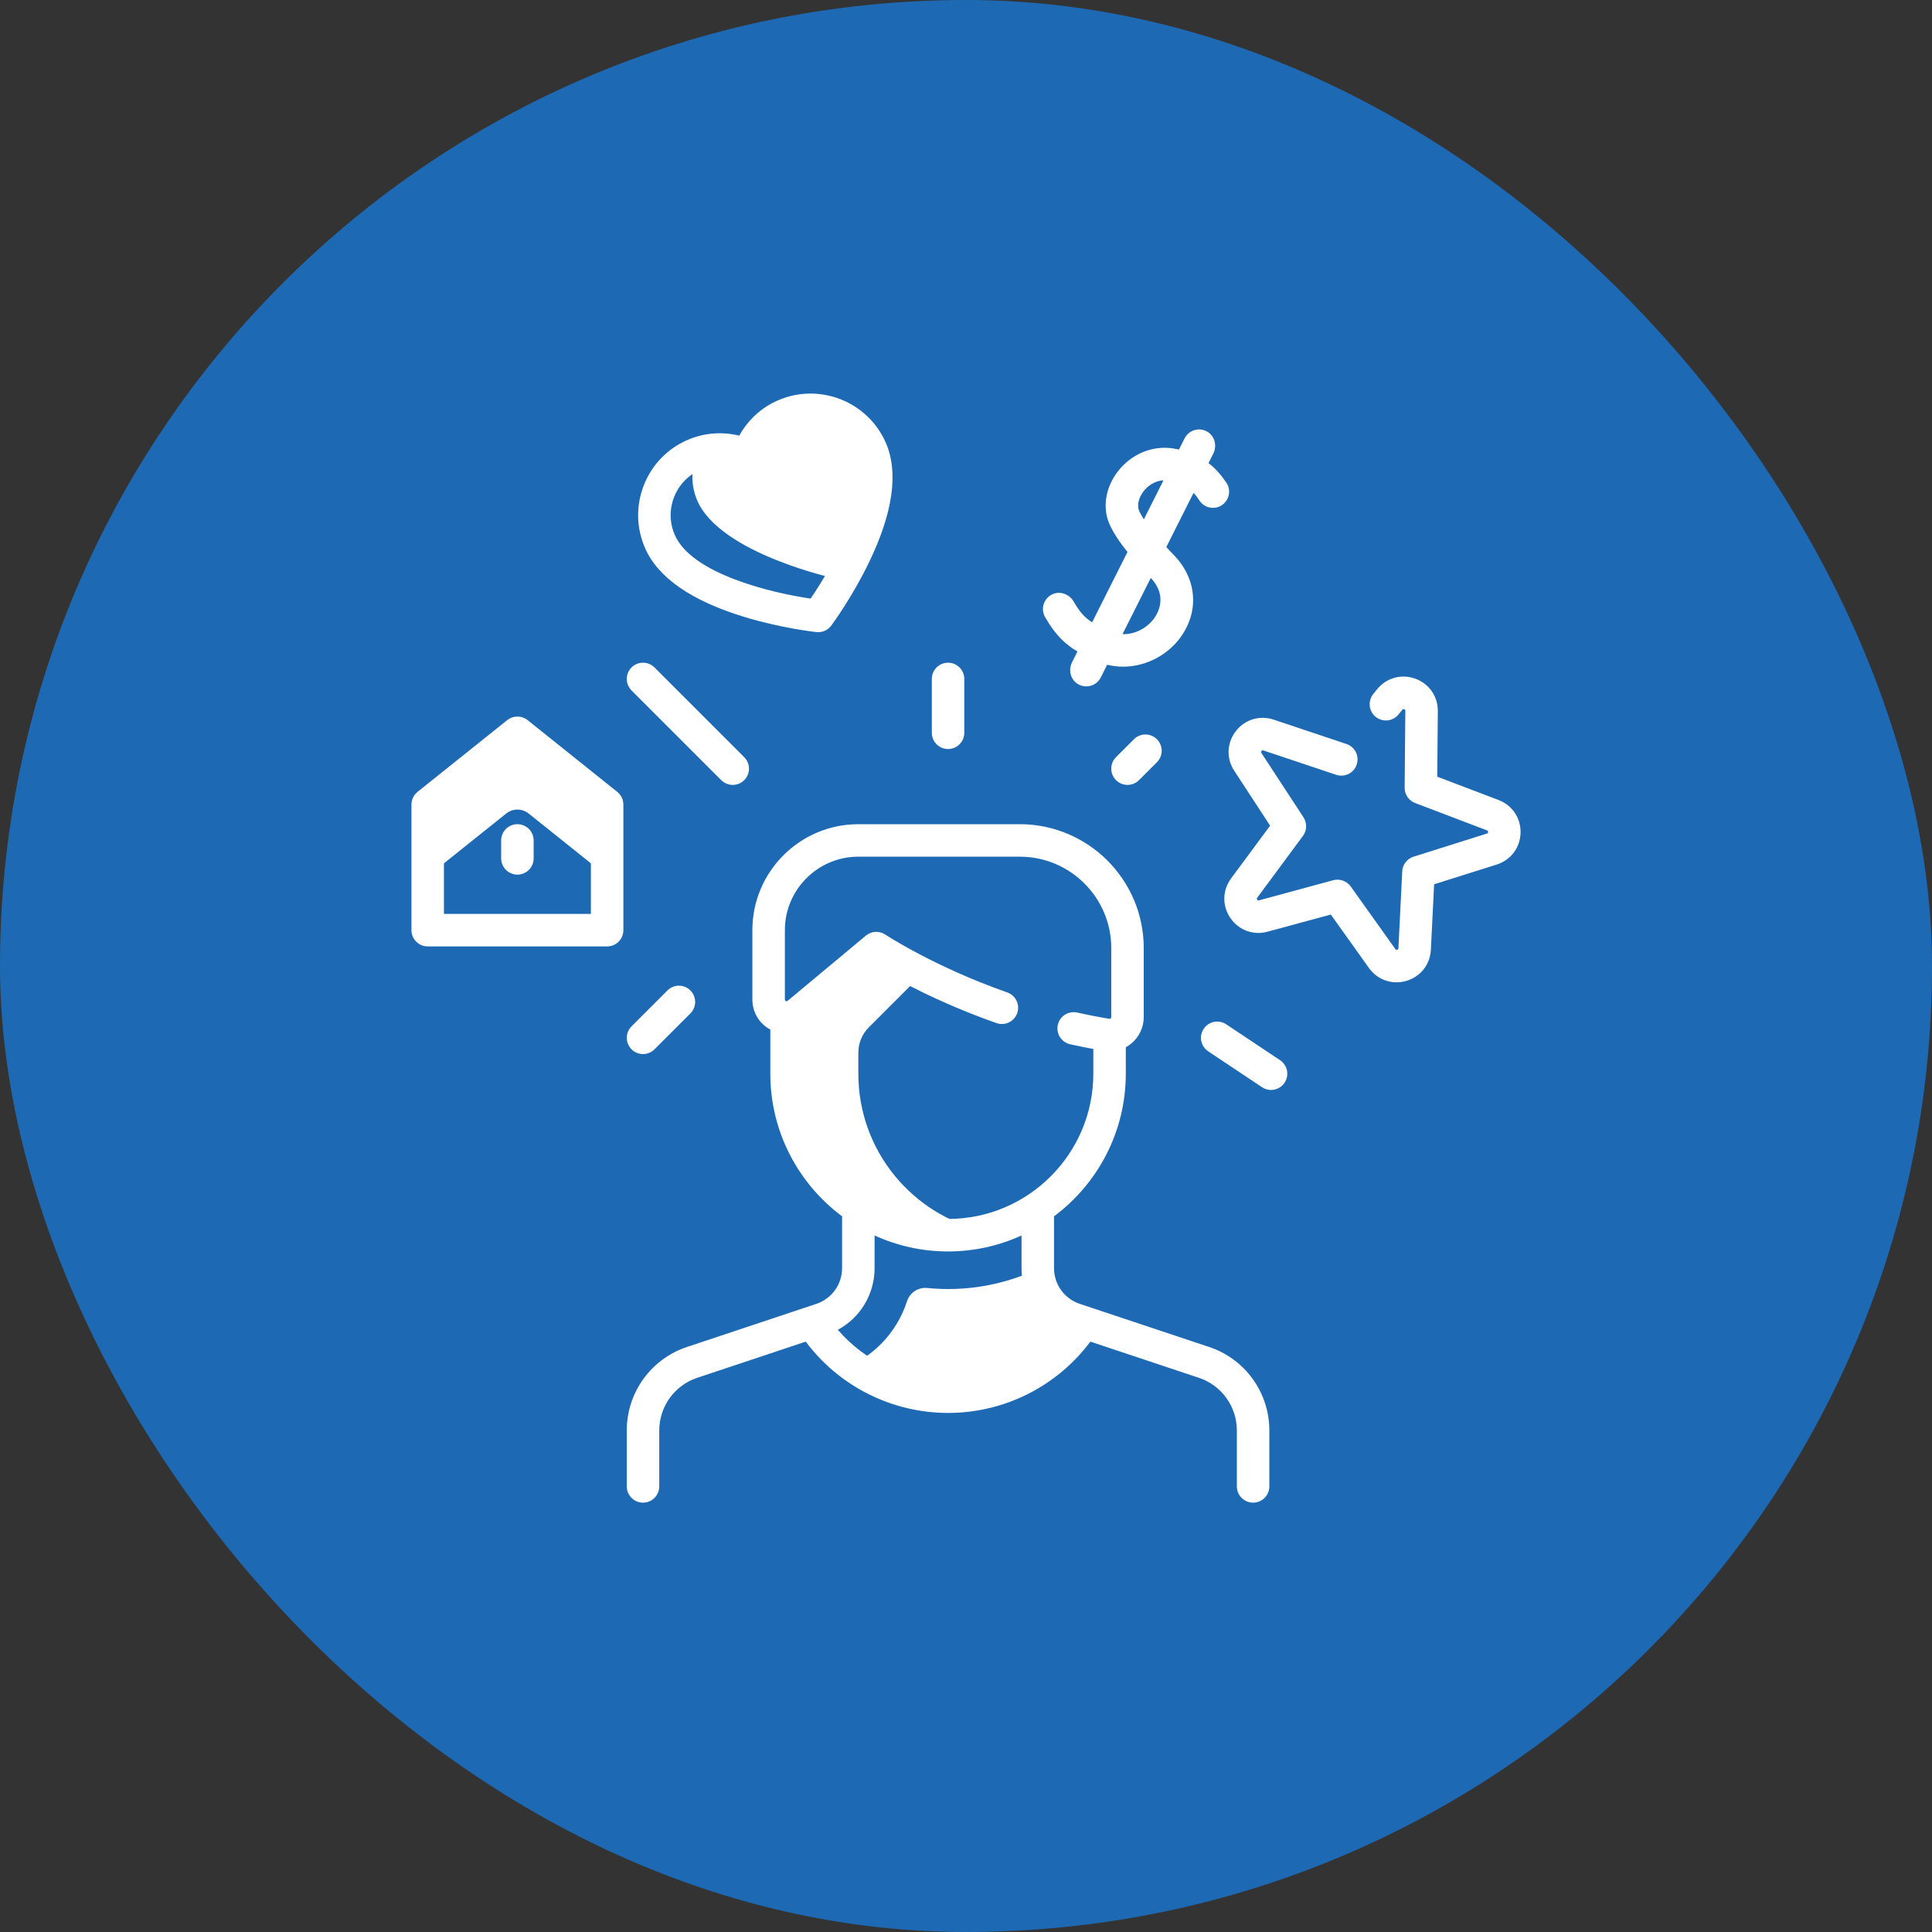 <svg xmlns="http://www.w3.org/2000/svg" width="108" height="108" viewBox="0 0 108 108" fill="none"><rect x="0" y="0" width="108" height="108" fill="#333333" stroke="none"/><rect width="108" height="108" rx="54" fill="#1E69B3"></rect><g clip-path="url(#clip0_225_91)"><path d="M67.306 76.158L60.07 73.746C59.471 73.547 58.95 73.164 58.58 72.651C58.211 72.139 58.012 71.523 58.012 70.892V66.039H47.982V70.892C47.982 71.523 47.783 72.139 47.414 72.651C47.044 73.164 46.523 73.547 45.924 73.746L38.688 76.158C37.889 76.425 37.195 76.936 36.702 77.619C36.21 78.302 35.945 79.123 35.945 79.965V80.082H70.049V79.965C70.049 79.123 69.784 78.302 69.292 77.619C68.799 76.936 68.104 76.425 67.306 76.158Z" fill="white"></path><path d="M58.012 70.892V66.039H47.982V70.892C47.982 71.523 47.783 72.139 47.414 72.651C47.044 73.164 46.523 73.547 45.924 73.746L46.874 76.601C47.77 76.304 48.583 75.8 49.247 75.13C49.912 74.461 50.41 73.644 50.7 72.746C50.855 72.264 51.326 71.948 51.83 71.999C53.969 72.214 56.075 71.841 58.017 70.943C58.016 70.926 58.012 70.909 58.012 70.892Z" fill="#1E69B3"></path><path d="M43.969 51.996V60.021C43.969 65.007 48.011 69.049 52.997 69.049C57.983 69.049 62.025 65.007 62.025 60.021V51.996H43.969Z" fill="#1E69B3"></path><path d="M47.982 60.021V58.846C47.982 58.314 48.193 57.803 48.569 57.427L52.997 52.999L43.969 51.996V59.458C43.969 63.586 46.518 67.411 50.455 68.653C52.065 69.162 53.59 69.138 55.003 68.817C50.984 67.904 47.982 64.316 47.982 60.021Z" fill="white"></path><path d="M57.009 46.981H47.982C45.212 46.981 42.966 49.227 42.966 51.996V55.873C42.966 56.724 43.958 57.188 44.611 56.644L48.985 52.999C48.985 52.999 53.58 56.676 61.891 57.87C62.49 57.956 63.027 57.478 63.027 56.873V52.999C63.028 49.676 60.333 46.981 57.009 46.981Z" fill="#1E69B3"></path><path d="M83.446 45.569L79.429 44.041L79.467 39.744C79.475 38.793 78.279 38.365 77.683 39.106L74.988 42.453L70.913 41.09C70.011 40.788 69.234 41.794 69.755 42.59L72.106 46.187L69.55 49.642C68.984 50.406 69.701 51.455 70.618 51.206L74.766 50.082L77.261 53.58C77.814 54.355 79.033 53.997 79.08 53.047L79.292 48.756L83.391 47.463C84.297 47.178 84.334 45.907 83.446 45.569Z" fill="#1E69B3"></path><path d="M44.746 48.193C43.666 49.113 42.966 50.466 42.966 51.996V55.873C42.966 56.724 43.958 57.188 44.611 56.644L48.985 52.999C47.082 51.752 45.689 49.849 44.746 48.193Z" fill="#1E69B3"></path><path d="M67.306 76.159L60.59 73.92C58.984 76.417 56.187 78.076 52.997 78.076C49.807 78.076 47.01 76.417 45.404 73.92L38.688 76.159C37.889 76.425 37.195 76.936 36.702 77.619C36.21 78.302 35.945 79.123 35.945 79.965L38.954 83.091H70.049V79.965C70.049 79.123 69.784 78.302 69.292 77.619C68.799 76.936 68.104 76.425 67.306 76.159Z" fill="#1E69B3"></path><path d="M45.663 34.435C45.663 34.435 50.141 28.527 48.698 25.144C47.902 23.275 45.741 22.407 43.873 23.203C42.856 23.637 42.15 24.478 41.833 25.452C40.91 25.007 39.814 24.934 38.798 25.367C36.929 26.164 36.061 28.325 36.857 30.193C38.3 33.576 45.663 34.435 45.663 34.435Z" fill="white"></path><path d="M33.939 51.996H23.908V44.975L28.924 40.963L33.939 44.975V51.996Z" fill="#1E69B3"></path><path d="M33.939 44.975L28.923 40.963L23.908 44.975V48.987L28.297 45.476C28.475 45.334 28.696 45.256 28.924 45.256C29.151 45.256 29.372 45.334 29.55 45.476L33.939 48.987V44.975Z" fill="white"></path><path d="M38.954 79.965C38.954 79.754 39.02 79.549 39.143 79.378C39.267 79.207 39.441 79.079 39.641 79.013L47.605 76.277C46.739 75.628 45.991 74.832 45.404 73.92L38.688 76.159C37.89 76.425 37.195 76.936 36.702 77.619C36.21 78.302 35.945 79.123 35.945 79.965V83.091H38.954V79.965Z" fill="#1E69B3"></path><path d="M45.663 34.435C45.663 34.435 46.285 33.613 46.991 32.408L46.82 32.372C46.753 32.358 40.192 30.956 38.951 27.922C38.664 27.22 38.628 26.469 38.846 25.751L38.98 25.313C38.919 25.335 38.858 25.342 38.798 25.367C36.929 26.164 36.06 28.325 36.857 30.193C38.3 33.576 45.663 34.435 45.663 34.435Z" fill="#1E69B3"></path><path d="M77.215 48.335C76.687 47.594 75.857 47.146 74.978 47.081C75.238 46.24 75.123 45.302 74.624 44.541L72.777 41.714L70.913 41.09C70.011 40.788 69.234 41.794 69.755 42.59L72.106 46.187L69.55 49.642C68.984 50.406 69.701 51.455 70.618 51.206L74.766 50.082L77.261 53.581C77.814 54.355 79.033 53.998 79.08 53.048L79.177 51.084L77.215 48.335Z" fill="#1E69B3"></path><path d="M34.506 44.266L29.491 40.254C29.33 40.125 29.13 40.055 28.924 40.055C28.717 40.055 28.517 40.125 28.356 40.254L23.341 44.266C23.235 44.351 23.149 44.459 23.09 44.582C23.031 44.704 23 44.839 23 44.975V51.996C23 52.237 23.096 52.468 23.266 52.639C23.436 52.809 23.667 52.905 23.908 52.905H33.939C34.18 52.905 34.411 52.809 34.581 52.639C34.751 52.468 34.847 52.237 34.847 51.996V44.975C34.847 44.839 34.816 44.704 34.757 44.582C34.698 44.459 34.612 44.351 34.506 44.266ZM33.031 51.088H24.816V45.411L28.924 42.126L33.031 45.411L33.031 51.088Z" fill="white"></path><path d="M28.015 46.981V47.984C28.015 48.225 28.111 48.456 28.281 48.626C28.452 48.797 28.683 48.892 28.924 48.892C29.165 48.892 29.395 48.797 29.566 48.626C29.736 48.456 29.832 48.225 29.832 47.984V46.981C29.832 46.74 29.736 46.509 29.566 46.339C29.395 46.169 29.165 46.073 28.924 46.073C28.683 46.073 28.452 46.169 28.281 46.339C28.111 46.509 28.015 46.74 28.015 46.981ZM60.23 36.419L59.927 37.022C59.709 37.456 59.844 38 60.264 38.245C60.371 38.307 60.49 38.347 60.613 38.362C60.736 38.377 60.861 38.367 60.98 38.332C61.099 38.297 61.21 38.237 61.305 38.158C61.401 38.078 61.478 37.98 61.534 37.869L61.891 37.16C62.192 37.232 62.491 37.267 62.784 37.267C64.107 37.267 65.297 36.575 65.979 35.644C67.05 34.182 66.913 32.376 65.631 31.041C65.485 30.889 65.34 30.736 65.197 30.582L66.718 27.556C66.831 27.666 66.944 27.819 67.045 27.974C67.157 28.149 67.326 28.279 67.523 28.344C67.721 28.408 67.934 28.403 68.128 28.329C68.67 28.121 68.878 27.463 68.554 26.982C68.302 26.607 67.966 26.196 67.556 25.888L67.824 25.356C68.047 24.912 67.9 24.352 67.462 24.116C67.355 24.058 67.238 24.022 67.117 24.01C66.996 23.998 66.874 24.011 66.757 24.048C66.641 24.084 66.534 24.143 66.441 24.222C66.349 24.301 66.273 24.398 66.218 24.506L65.904 25.131C65.818 25.111 65.732 25.093 65.646 25.078C64.457 24.87 63.243 25.364 62.477 26.368C61.776 27.286 61.611 28.432 62.046 29.357C62.262 29.815 62.57 30.29 63.027 30.855L61.049 34.789C60.617 34.509 60.359 34.212 60.012 33.618C59.762 33.192 59.217 33.01 58.782 33.243C58.674 33.3 58.579 33.379 58.502 33.474C58.426 33.569 58.369 33.678 58.336 33.796C58.302 33.913 58.293 34.036 58.308 34.157C58.323 34.278 58.362 34.395 58.423 34.5C59.003 35.5 59.511 35.989 60.23 36.419ZM63.921 27.47C64.153 27.166 64.553 26.874 65.04 26.849L63.942 29.032C63.843 28.878 63.758 28.728 63.69 28.583C63.546 28.279 63.637 27.842 63.921 27.47ZM64.329 32.308C65.294 33.322 64.715 34.295 64.514 34.57C64.146 35.072 63.497 35.469 62.749 35.45L64.329 32.308ZM41.603 34.485C43.688 35.121 45.562 35.326 45.641 35.334C45.798 35.351 45.957 35.327 46.102 35.263C46.246 35.2 46.372 35.1 46.466 34.973C46.514 34.909 47.634 33.393 48.582 31.429C49.924 28.647 50.238 26.398 49.516 24.747C48.501 22.431 45.792 21.372 43.475 22.385C42.559 22.786 41.808 23.481 41.325 24.352C40.357 24.116 39.337 24.197 38.421 24.598C37.299 25.089 36.435 25.988 35.989 27.129C35.543 28.27 35.568 29.516 36.059 30.638C36.782 32.289 38.647 33.584 41.603 34.485ZM37.681 27.79C37.813 27.451 38.01 27.141 38.262 26.879C38.514 26.617 38.816 26.407 39.15 26.262C39.492 26.111 39.861 26.033 40.234 26.033C40.639 26.033 41.046 26.125 41.435 26.307C41.552 26.363 41.679 26.392 41.809 26.394C41.938 26.395 42.067 26.369 42.186 26.318C42.304 26.266 42.41 26.189 42.497 26.093C42.584 25.996 42.648 25.882 42.688 25.759C42.934 24.976 43.473 24.369 44.204 24.049C44.881 23.753 45.634 23.738 46.323 24.007C47.012 24.276 47.555 24.798 47.852 25.476C48.802 27.647 46.567 31.636 45.313 33.461C43.121 33.144 38.674 32.081 37.724 29.91C37.577 29.577 37.497 29.218 37.49 28.854C37.483 28.491 37.548 28.129 37.681 27.79ZM83.769 44.721L80.343 43.417L80.375 39.752C80.382 38.926 79.884 38.213 79.107 37.935C78.33 37.658 77.493 37.894 76.975 38.537L76.761 38.802C76.612 38.99 76.544 39.229 76.57 39.467C76.597 39.706 76.717 39.924 76.903 40.074C77.09 40.224 77.329 40.295 77.567 40.27C77.806 40.245 78.025 40.127 78.176 39.941L78.39 39.676C78.408 39.653 78.432 39.623 78.496 39.646C78.559 39.669 78.559 39.708 78.559 39.736L78.521 44.033C78.519 44.218 78.575 44.4 78.679 44.553C78.784 44.706 78.933 44.824 79.106 44.89L83.123 46.418C83.149 46.428 83.186 46.442 83.184 46.509C83.182 46.577 83.144 46.589 83.117 46.597L79.019 47.889C78.842 47.945 78.687 48.054 78.573 48.2C78.46 48.347 78.394 48.525 78.385 48.711L78.173 53.002C78.171 53.031 78.169 53.07 78.105 53.089C78.04 53.108 78.017 53.076 78.001 53.053L75.506 49.554C75.398 49.403 75.246 49.289 75.072 49.227C74.897 49.164 74.708 49.157 74.529 49.205L70.381 50.33C70.354 50.337 70.316 50.347 70.278 50.291C70.24 50.236 70.263 50.204 70.28 50.182L72.836 46.727C72.946 46.578 73.008 46.399 73.014 46.214C73.019 46.028 72.968 45.846 72.866 45.69L70.515 42.093C70.5 42.069 70.478 42.037 70.52 41.983C70.561 41.93 70.598 41.942 70.625 41.951L74.7 43.315C74.928 43.389 75.175 43.369 75.389 43.262C75.603 43.154 75.765 42.966 75.841 42.739C75.917 42.512 75.9 42.264 75.795 42.049C75.689 41.835 75.503 41.67 75.276 41.592L71.201 40.229C70.418 39.967 69.586 40.22 69.082 40.873C68.577 41.527 68.543 42.396 68.995 43.087L71 46.155L68.82 49.101C68.329 49.765 68.312 50.634 68.778 51.316C69.244 51.998 70.059 52.299 70.856 52.083L74.394 51.124L76.522 54.108C76.891 54.624 77.461 54.912 78.066 54.912C78.247 54.912 78.432 54.886 78.616 54.832C79.408 54.6 79.946 53.917 79.987 53.092L80.168 49.432L83.664 48.33C84.451 48.081 84.976 47.388 85 46.562C85.023 45.737 84.54 45.014 83.769 44.721ZM40.318 43.611C40.495 43.788 40.728 43.877 40.96 43.877C41.193 43.877 41.425 43.788 41.602 43.611C41.773 43.441 41.868 43.21 41.868 42.969C41.868 42.728 41.773 42.497 41.602 42.327L36.587 37.311C36.417 37.141 36.186 37.045 35.945 37.045C35.704 37.045 35.473 37.141 35.303 37.311C35.133 37.482 35.037 37.713 35.037 37.953C35.037 38.194 35.133 38.425 35.303 38.596L40.318 43.611ZM52.997 41.871C53.238 41.871 53.469 41.775 53.639 41.605C53.809 41.435 53.905 41.204 53.905 40.963V37.954C53.905 37.713 53.809 37.482 53.639 37.311C53.469 37.141 53.238 37.045 52.997 37.045C52.756 37.045 52.525 37.141 52.355 37.311C52.184 37.482 52.089 37.713 52.089 37.954V40.963C52.089 41.204 52.184 41.435 52.355 41.605C52.525 41.775 52.756 41.871 52.997 41.871ZM63.388 41.324L62.385 42.327C62.215 42.497 62.119 42.728 62.119 42.969C62.119 43.21 62.215 43.441 62.385 43.611C62.563 43.788 62.795 43.877 63.028 43.877C63.26 43.877 63.492 43.788 63.67 43.611L64.673 42.608C64.843 42.438 64.939 42.207 64.939 41.966C64.939 41.725 64.843 41.494 64.673 41.324C64.588 41.239 64.488 41.172 64.378 41.127C64.268 41.081 64.15 41.058 64.031 41.058C63.911 41.058 63.793 41.081 63.683 41.127C63.573 41.172 63.473 41.239 63.388 41.324ZM35.945 58.923C36.064 58.923 36.182 58.9 36.293 58.854C36.403 58.808 36.503 58.741 36.587 58.657L38.593 56.651C38.764 56.481 38.859 56.25 38.859 56.009C38.859 55.768 38.764 55.537 38.593 55.367C38.509 55.282 38.409 55.215 38.299 55.17C38.188 55.124 38.07 55.1 37.951 55.1C37.832 55.1 37.714 55.124 37.604 55.17C37.493 55.215 37.393 55.282 37.309 55.367L35.303 57.373C35.133 57.543 35.037 57.774 35.037 58.015C35.037 58.256 35.133 58.487 35.303 58.657C35.387 58.741 35.487 58.808 35.597 58.854C35.708 58.9 35.826 58.923 35.945 58.923ZM71.556 59.265L68.547 57.259C68.447 57.193 68.336 57.147 68.219 57.124C68.102 57.101 67.982 57.101 67.865 57.124C67.748 57.148 67.637 57.194 67.538 57.26C67.439 57.327 67.353 57.412 67.287 57.511C67.221 57.61 67.175 57.721 67.152 57.839C67.129 57.956 67.129 58.076 67.152 58.193C67.176 58.31 67.222 58.421 67.288 58.52C67.355 58.619 67.44 58.704 67.539 58.77L70.548 60.776C70.647 60.843 70.759 60.889 70.876 60.912C70.993 60.935 71.113 60.935 71.23 60.912C71.347 60.888 71.458 60.842 71.558 60.776C71.657 60.709 71.742 60.624 71.808 60.525C71.874 60.425 71.92 60.314 71.943 60.197C71.966 60.08 71.966 59.96 71.943 59.843C71.919 59.726 71.873 59.615 71.807 59.516C71.74 59.416 71.655 59.331 71.556 59.265ZM67.593 75.297L60.357 72.885C59.939 72.746 59.575 72.478 59.317 72.121C59.059 71.763 58.92 71.333 58.921 70.892V67.993C61.354 66.18 62.933 63.282 62.933 60.021V58.541C63.049 58.478 63.158 58.404 63.259 58.319C63.471 58.139 63.642 57.915 63.758 57.662C63.875 57.409 63.936 57.134 63.936 56.856V52.999C63.936 49.18 60.828 46.073 57.009 46.073H47.982C44.715 46.073 42.058 48.73 42.058 51.996V55.873C42.058 56.586 42.44 57.22 43.061 57.554V60.021C43.061 63.282 44.64 66.18 47.073 67.993V70.892C47.073 71.797 46.496 72.598 45.637 72.885L38.401 75.297C37.421 75.622 36.568 76.249 35.964 77.087C35.36 77.925 35.036 78.932 35.037 79.965V83.091C35.037 83.332 35.132 83.563 35.303 83.733C35.473 83.904 35.704 83.999 35.945 83.999C36.186 83.999 36.417 83.904 36.587 83.733C36.758 83.563 36.853 83.332 36.853 83.091V79.965C36.852 79.313 37.057 78.678 37.438 78.149C37.819 77.62 38.357 77.225 38.976 77.02L45.04 74.998C46.914 77.5 49.861 78.984 52.997 78.984C56.141 78.984 59.079 77.502 60.953 74.998L67.018 77.02C67.637 77.225 68.175 77.62 68.556 78.149C68.937 78.678 69.141 79.313 69.141 79.965V83.091C69.141 83.332 69.236 83.563 69.407 83.733C69.577 83.904 69.808 83.999 70.049 83.999C70.29 83.999 70.521 83.904 70.691 83.733C70.862 83.563 70.957 83.332 70.957 83.091V79.965C70.958 78.932 70.633 77.925 70.029 77.087C69.426 76.249 68.573 75.623 67.593 75.297ZM44.878 60.021V57.555C44.989 57.494 45.095 57.423 45.193 57.342L49.062 54.118C50.102 54.742 52.473 56.056 55.705 57.191C55.932 57.271 56.182 57.257 56.399 57.153C56.616 57.049 56.783 56.863 56.863 56.635C56.943 56.408 56.929 56.158 56.825 55.941C56.721 55.724 56.534 55.557 56.307 55.477C52.212 54.039 49.515 52.261 49.489 52.244C49.326 52.135 49.132 52.082 48.936 52.092C48.741 52.103 48.554 52.176 48.403 52.302L44.03 55.946C44.014 55.959 43.984 55.985 43.929 55.959C43.875 55.934 43.875 55.894 43.875 55.873V51.996C43.875 49.732 45.717 47.889 47.982 47.889H57.009C59.827 47.889 62.12 50.182 62.12 52.999V56.856C62.12 56.871 62.116 56.886 62.11 56.9C62.103 56.913 62.094 56.925 62.083 56.935C62.056 56.958 62.035 56.954 62.027 56.953C61.42 56.854 60.817 56.737 60.217 56.602C59.982 56.55 59.736 56.593 59.532 56.721C59.329 56.85 59.185 57.055 59.132 57.29C59.08 57.525 59.123 57.772 59.252 57.975C59.381 58.178 59.585 58.322 59.82 58.375C60.251 58.471 60.683 58.559 61.117 58.638V60.021C61.117 64.498 57.474 68.14 52.997 68.14C48.52 68.14 44.878 64.498 44.878 60.021ZM52.997 77.168C50.618 77.168 48.371 76.122 46.836 74.336C47.458 74.001 47.977 73.504 48.338 72.897C48.7 72.291 48.89 71.598 48.89 70.892V69.064C50.143 69.636 51.533 69.957 52.997 69.957C54.461 69.957 55.851 69.636 57.104 69.064V70.892C57.104 71.598 57.294 72.291 57.656 72.897C58.018 73.504 58.537 74.001 59.158 74.336C58.396 75.225 57.451 75.938 56.388 76.427C55.324 76.915 54.167 77.168 52.997 77.168Z" fill="white"></path></g><defs><clipPath id="clip0_225_91"><rect width="62" height="62" fill="white" transform="translate(23 22)"></rect></clipPath></defs></svg>